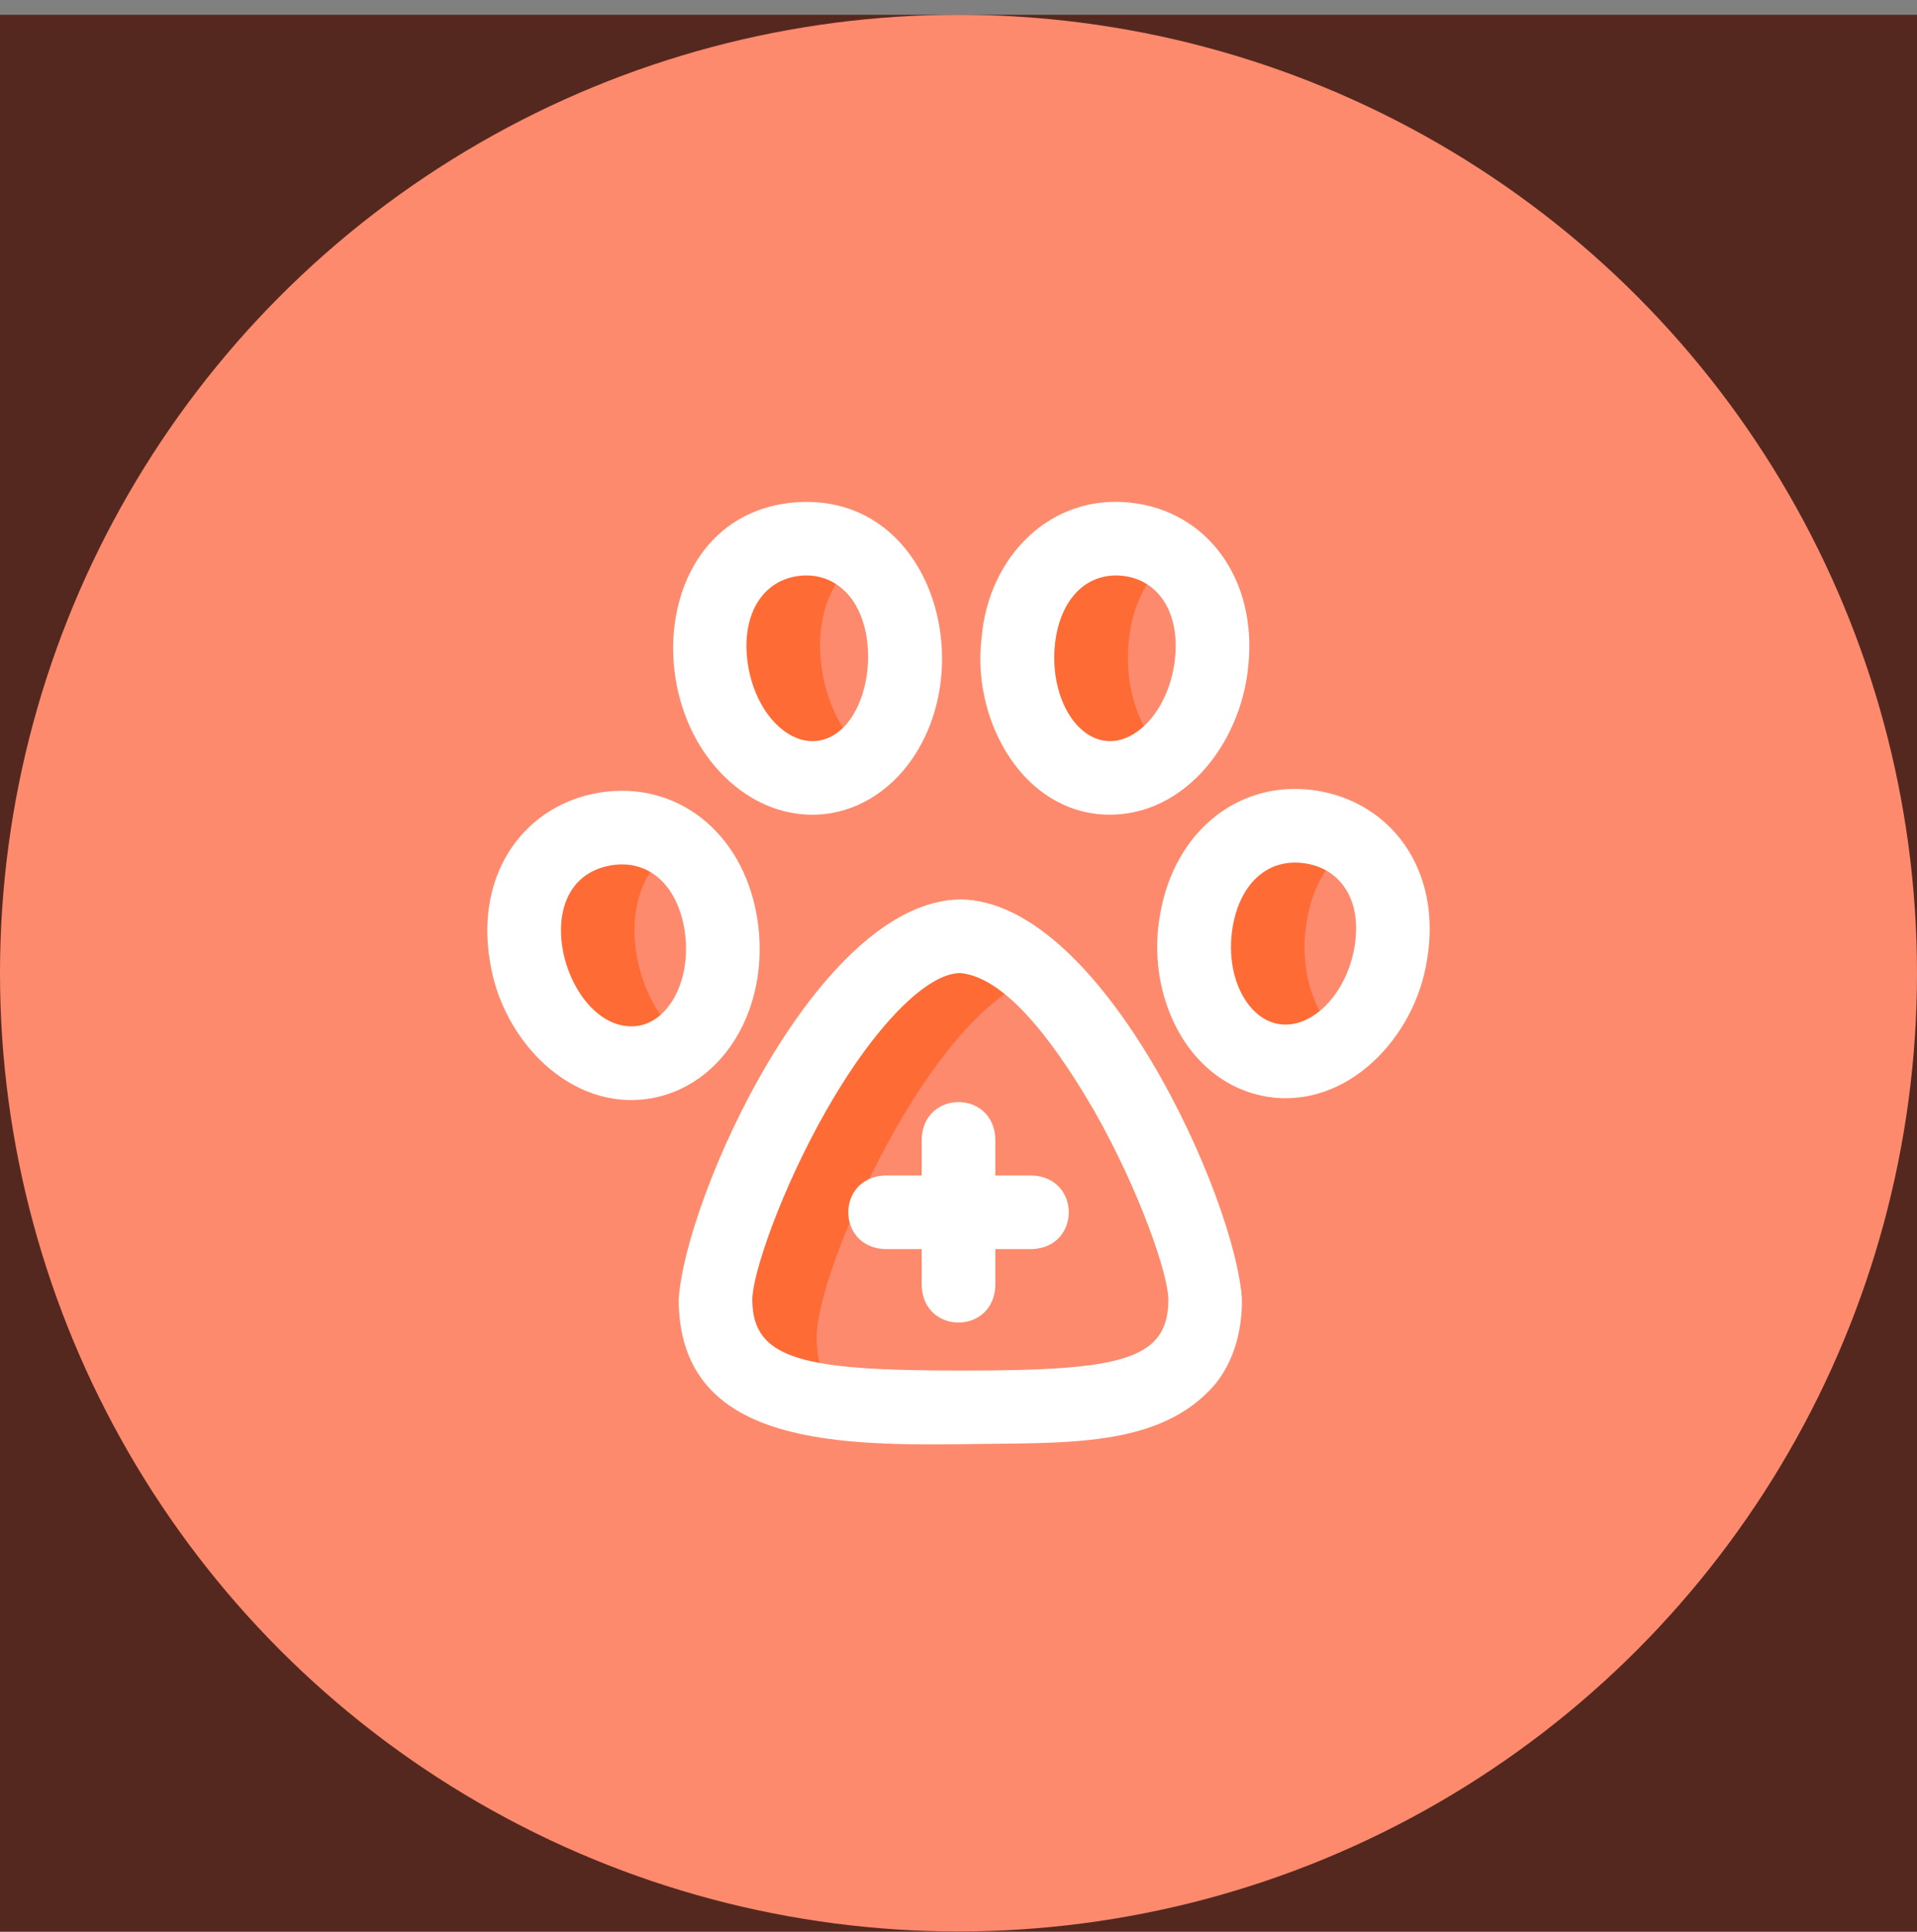 <svg xmlns="http://www.w3.org/2000/svg" width="122" height="123" fill="none"><rect width="100%" height="100%" fill="#808080" stroke="none"/><path fill="#54281F" d="M0 .941h122v122H0z"/><circle cx="61" cy="61.941" r="61" fill="#FD8A6D"/><g clip-path="url(#a)"><path fill="#FF6B35" d="M53.514 89.326c-4.796-.511-7.98-2.04-7.98-6.608 0-4.5 8.26-23.127 15.582-23.127 1.676 0 3.402.984 5.067 2.552C59.24 64.2 51.978 80.842 51.978 85.061c0 1.898.55 3.271 1.536 4.265zm18.318-48.52c.25-2.456 1.292-4.29 2.75-5.378-4.029-2.787-9.286-.332-9.78 5.377-.747 6.204 4.641 11.318 9.412 7.291-1.706-1.582-2.686-4.313-2.382-7.29zm-19.59 1.313c-.309-3.03.753-5.389 2.543-6.696-4.513-3.15-10.358.503-9.572 6.696.513 5.718 5.845 9.64 9.94 5.983-1.538-1.324-2.654-3.471-2.91-5.983zM40.52 60.81c-.545-3.162.538-5.675 2.488-7.032-4.678-3.16-10.756.777-9.517 7.032.889 5.44 6.185 8.925 10.127 5.519-1.526-1.22-2.694-3.18-3.098-5.52zm42.651-2.23c.388-2.25 1.444-3.917 2.847-4.919-3.908-2.592-9.009-.503-9.876 4.919-1.185 6.278 4.226 11.58 9.266 7.632-1.823-1.63-2.77-4.542-2.237-7.632z"/><path fill="#fff" d="M46.473 66.626c1.598-2.26 2.215-5.295 1.693-8.325-.928-5.381-5.171-8.677-10.09-7.836-2.236.382-4.17 1.585-5.444 3.387-1.408 1.992-1.923 4.605-1.448 7.358.752 4.975 5.135 9.577 10.239 8.704 1.999-.341 3.792-1.51 5.05-3.288zm-3.826-2.706c-.378.535-1.035 1.208-2.014 1.375-4.549.683-7.498-9.178-1.767-10.211 2.356-.402 4.192 1.174 4.682 4.013.308 1.787-.029 3.59-.901 4.823zm46.722-10.185c-1.274-1.802-3.208-3.005-5.445-3.388-4.919-.84-9.162 2.456-10.09 7.837-.942 5.02 1.633 10.719 6.744 11.613 5.105.871 9.486-3.729 10.239-8.704.474-2.753-.04-5.366-1.448-7.358zm-3.17 6.562c-.481 2.792-2.425 4.919-4.383 4.919-.15 0-.3-.012-.449-.038-.979-.167-1.635-.84-2.013-1.375-.872-1.233-1.21-3.036-.901-4.823.49-2.84 2.325-4.415 4.682-4.013 1.016.173 1.849.683 2.407 1.473.695.983.922 2.317.657 3.857zM69.893 51.82c5.21.499 9.089-4.346 9.552-9.462.56-5.482-2.6-9.84-7.51-10.364-5.09-.56-9.027 3.453-9.462 8.575-.633 4.976 2.316 10.726 7.42 11.251zm-2.758-10.776c.162-1.593.769-2.89 1.707-3.65.721-.593 1.66-.846 2.596-.74 2.295.244 3.64 2.346 3.345 5.229-.19 1.872-1.016 3.567-2.206 4.533-.487.394-1.262.843-2.187.745-2.08-.222-3.57-3.023-3.255-6.117zM46.8 50.051c1.67 1.347 3.637 1.977 5.648 1.77 2.35-.251 4.489-1.679 5.868-3.917 3.941-6.356.561-16.733-7.913-15.91-8.776.896-9.828 13.032-3.603 18.057zm4.1-13.398c.978-.104 1.88.153 2.608.744 2.955 2.346 1.954 9.406-1.556 9.764-.932.099-1.71-.353-2.2-.75-1.191-.965-2.016-2.659-2.207-4.529C47.25 39 48.6 36.9 50.9 36.653zM61.116 57.25c-9.07.11-17.522 18.984-17.924 25.47.027 8.952 9.331 9.322 18.03 9.207h.012c6.5-.118 12.587.301 16.116-3.837 1.122-1.41 1.691-3.216 1.691-5.37-.395-6.411-8.912-25.395-17.925-25.47zm.111 29.99c-10.016 0-13.349-.653-13.349-4.52 0-1.584 1.802-6.95 4.737-12.09 3.016-5.281 6.353-8.694 8.502-8.694 3.195.29 6.52 5.34 8.5 8.736 2.935 5.156 4.738 10.492 4.738 12.048 0 3.897-3.117 4.52-13.128 4.52z"/><path fill="#fff" d="M65.687 74.822h-2.343V72.48c-.123-3.109-4.563-3.106-4.686 0v2.343h-2.343c-3.109.124-3.106 4.564 0 4.686h2.343v2.343c.124 3.11 4.564 3.107 4.686 0v-2.343h2.343c3.11-.123 3.107-4.563 0-4.686z"/></g><defs><clipPath id="a"><path fill="#fff" d="M31 31.941h60v60H31z"/></clipPath></defs></svg>